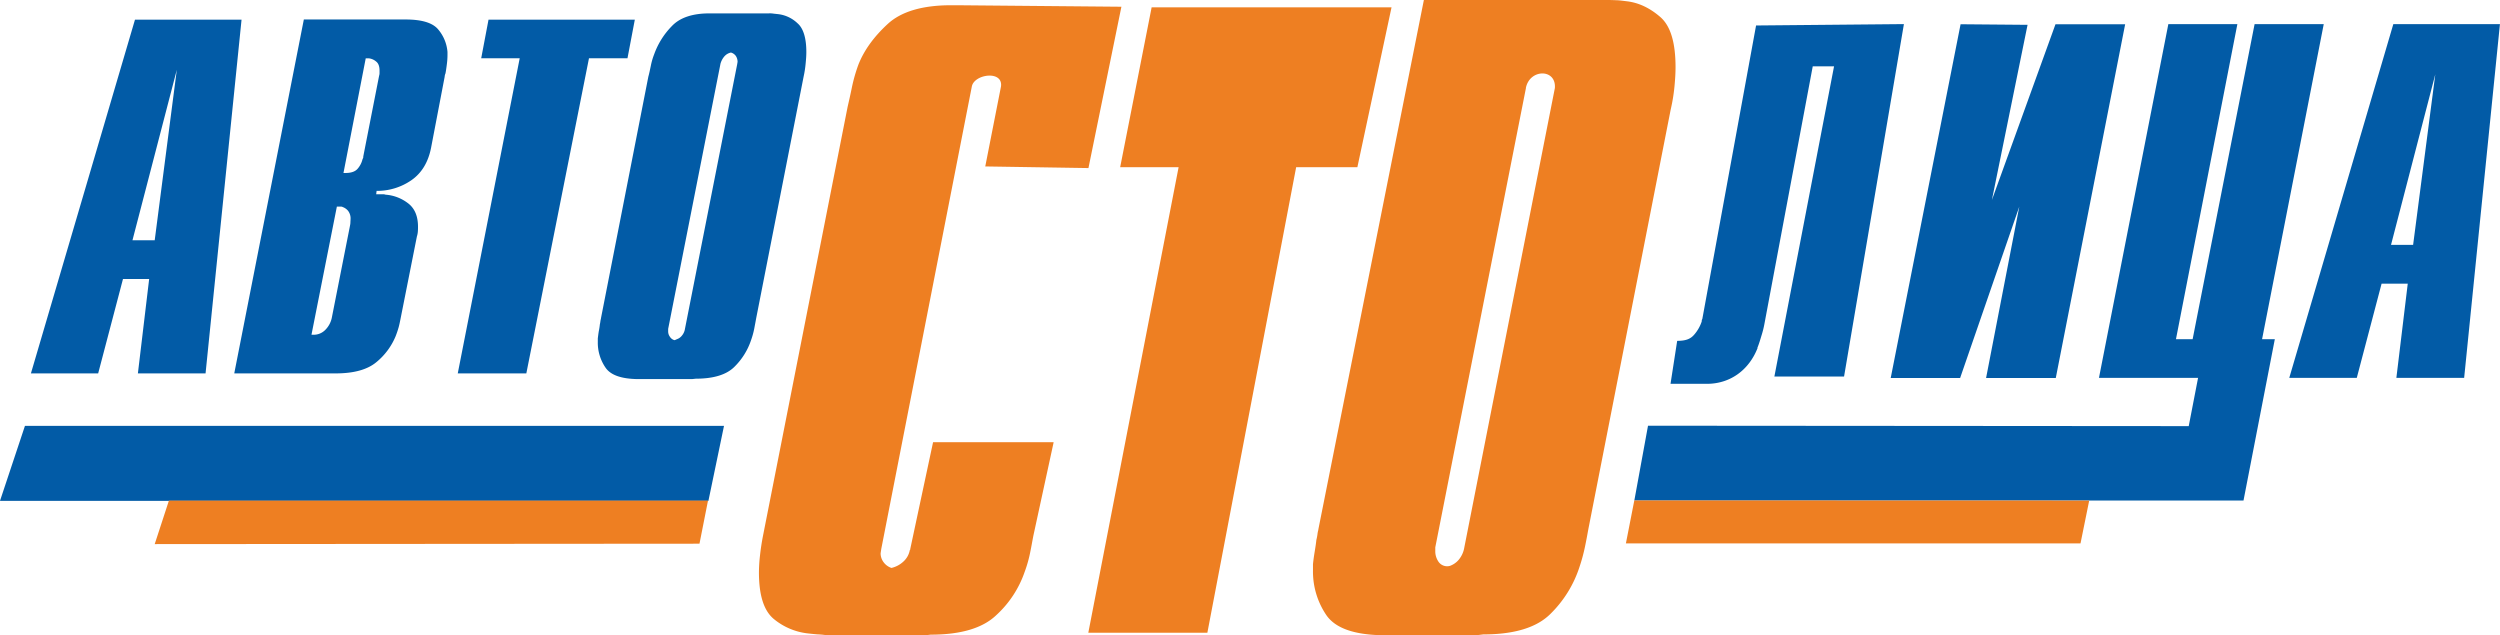 <svg id="Слой_1" data-name="Слой 1" xmlns="http://www.w3.org/2000/svg" viewBox="0 0 1225.23 311.44"><defs><style>.cls-1{fill:#025ba6;}.cls-2{fill:#ee7f22;}</style></defs><title>logo</title><path class="cls-1" d="M92.63,811.53l51-173.36h52.23L178.22,811.53H145.06l5.52-46.25H137.75l-12.16,46.25h-33Zm49.77-65.25h10.9l10.83-83.53Zm50,65.25h49.57c9,0,15.68-1.86,20.13-5.65a32.35,32.35,0,0,0,9.24-12.49,45.28,45.28,0,0,0,1.53-4.52c.4-1.46.66-2.86.93-4.19l8-40.27a10.69,10.69,0,0,0,.47-2.46c.07-.86.07-1.59.07-2.33,0-5.18-1.66-9.1-5-11.56a20.42,20.42,0,0,0-10.9-4.12,3.38,3.38,0,0,0-1.13-.2h-3.46l.2-1.66a29.5,29.5,0,0,0,17.08-5.25c5.05-3.52,8.24-8.84,9.63-15.95l6.64-34.69a4.57,4.57,0,0,1,.13-.86,3.74,3.74,0,0,1,.27-.8c.27-1.4.47-2.86.66-4.39a34.46,34.46,0,0,0,.33-4.52V654a19.47,19.47,0,0,0-4.52-11c-2.72-3.32-8.11-4.92-16.08-4.92H226.39L192.3,811.46Zm37.74-19h0l12.43-62.73h2.13a1.34,1.34,0,0,1,.73.2,6.12,6.12,0,0,1,2.59,1.79,6.05,6.05,0,0,1,1.26,4.19c0,.6-.07,1.2-.07,1.66s-.13,1.2-.27,1.86l-8.77,44.39a11.77,11.77,0,0,1-3.26,6.31,7.94,7.94,0,0,1-5.71,2.39h-.93Zm15.68-79.27h0l10.9-56.15h1.46a6.69,6.69,0,0,1,3.65,1.59c1.13.86,1.66,2.39,1.66,4.39v1.26a4.17,4.17,0,0,1-.2,1.26l-7.77,39.6a2.49,2.49,0,0,1-.07.73,7.79,7.79,0,0,0-.33.73,10.89,10.89,0,0,1-2.39,4.58c-1.2,1.4-3.19,2.06-6,2.06h-.93Zm56,98.28h0L332.18,657.1H313.31l3.59-18.94h71.7L385,657.1H366.13l-30.7,154.42H301.81ZM372,784.68h0a9.41,9.41,0,0,0-.27,1.33,14.82,14.82,0,0,1-.27,1.53,29.9,29.9,0,0,1-.53,3.39c-.2,1.2-.33,2.33-.47,3.46v1.79a21.53,21.53,0,0,0,3.72,12.43c2.46,3.72,7.71,5.58,15.75,5.71h26.71l1.86-.2c8.84,0,15.15-2,19-5.91a32.93,32.93,0,0,0,8.11-13.09,39.15,39.15,0,0,0,1.53-5.58c.33-1.79.66-3.46.93-5l23.26-118.48a52,52,0,0,0,1-6.51c.2-2,.33-3.85.33-5.52,0-6.84-1.46-11.63-4.32-14.09a16.48,16.48,0,0,0-9.24-4.45c-1-.13-2-.2-2.86-.33s-1.79-.07-2.66-.07H425.14c-8.24,0-14.42,2.06-18.34,6.18a37.92,37.92,0,0,0-8.7,13.82,32.46,32.46,0,0,0-1.66,5.71c-.4,1.86-.73,3.59-1.2,5.25L372,784.55ZM430.52,660h0a9.32,9.32,0,0,1,1.93-3.79,5.89,5.89,0,0,1,3.26-1.93,4.38,4.38,0,0,1,2.39,1.66,5.23,5.23,0,0,1,.86,2.92l-.2,1.2L413.18,789.66a6.67,6.67,0,0,1-1.53,3.39,5.25,5.25,0,0,1-2.46,1.73,6.48,6.48,0,0,1-.73.33,1.69,1.69,0,0,1-.47.13,3.85,3.85,0,0,1-2.19-1.66,4.38,4.38,0,0,1-.86-2.66v-1.2l25.58-129.64Z" transform="translate(-77.48 -628.53)"/><path class="cls-2" d="M593.85,845.35,584,890.73c-.53,2.59-1,5.52-1.66,8.64a61.91,61.91,0,0,1-2.66,9.37,51.31,51.31,0,0,1-14,21.33c-6.64,6.31-17.28,9.5-32.09,9.5l-3.32.4h-47a37,37,0,0,0-5-.53c-1.73-.13-3.52-.33-5.32-.53a31.73,31.73,0,0,1-16.21-7c-4.85-4-7.31-11.5-7.31-22.86a76.54,76.54,0,0,1,.53-8.37c.33-3,.8-6.18,1.46-9.57l41.46-210.17c.66-2.86,1.4-6.11,2.13-9.7a78.66,78.66,0,0,1,3.19-11.1c2.86-7.18,7.71-13.75,14.35-19.87s17.08-9.17,31-9.17h3.32l80.2.73-16.15,79.07-50.57-.8,7.71-39.2c1.06-8-13.09-6.11-14.29,0L509.39,897.51l-.33,2.19a7.23,7.23,0,0,0,1.53,4.45,7.76,7.76,0,0,0,3.79,2.72,12.83,12.83,0,0,0,5.78-3.06,10.06,10.06,0,0,0,3.12-5.25.52.52,0,0,1,.2-.47,1.59,1.59,0,0,0,.13-.6l11.16-52.23h59Zm17,93.29H669.2l43.52-228.18h30l16.74-78.34H641.89l-15.42,78.34h28.64Zm112.7-50.43h0l51.76-259.68h90.1c1.59,0,3.12.07,4.65.13s3.26.33,5,.53c5.71.73,11.1,3.32,16.15,7.71s7.44,12.63,7.44,24.59c0,2.86-.2,6-.53,9.5a86.69,86.69,0,0,1-1.86,11.3l-40.4,205.86c-.47,2.66-1,5.52-1.66,8.64a85.21,85.21,0,0,1-2.66,9.7,56.61,56.61,0,0,1-14.09,22.79c-6.71,6.78-17.74,10.17-33,10.17l-3.32.4H754.79c-14-.27-23.06-3.59-27.38-10a38,38,0,0,1-6.45-21.6V905c.2-1.93.47-3.85.8-5.85s.66-4.05.86-6a24.44,24.44,0,0,0,.53-2.72,13.11,13.11,0,0,1,.47-2.33Zm101.8-216.62h0L780.9,896.78V899a9.13,9.13,0,0,0,1.46,4.65,5.12,5.12,0,0,0,5.78,2.19,10.19,10.19,0,0,0,4.32-3.06,12.45,12.45,0,0,0,2.66-5.91l44.39-225.19c.73-9.57-12.36-9.5-14.22,0Z" transform="translate(-77.48 -628.53)"/><path class="cls-1" d="M1038.12,813.79l29-84-16.28,84H1085l34-173.36h-34.15l-31.16,86.12,17.48-85.85-30.9-.27h-1.93L1004.1,813.79h34ZM938.85,799.1h0c-4.25,10.83-13.36,17.41-24.52,17.54H896.19l3.26-21.06c4.39,0,6.58-1,8.31-3a18.83,18.83,0,0,0,3.72-6.51,2.73,2.73,0,0,1,.07-.73c.07-.27.27-.47.27-.73L938.12,641H940l70.57-.66L981.24,813.05H947.09l29.24-152H965.89L942.17,787.47a44.74,44.74,0,0,1-1.4,5.52c-.6,2-1.2,4.05-2,6Zm247.32-4.32h6.18L1177,873.85H878.45l6.71-36.68,265,.2,4.58-23.66h-48.57l34-173.36H1174l-30.1,154.42h8.17l30.37-154.42h33.89L1186.1,794.78Zm64.26-154.42h0l-51,173.36h33.09l12.16-46.18h12.82l-5.58,46.18h33.22l17.54-173.36Zm9.7,108.18h-10.83L1271,664.94Z" transform="translate(-77.48 -628.53)"/><polygon class="cls-2" points="1019.64 266.32 796.84 266.32 800.96 245.26 1023.9 245.33 1019.64 266.32"/><polygon class="cls-1" points="347.19 245.46 0 245.46 12.23 208.71 354.83 208.71 347.19 245.46"/><polygon class="cls-2" points="75.82 266.66 82.79 245.33 346.99 245.33 342.81 266.46 75.82 266.66"/></svg>